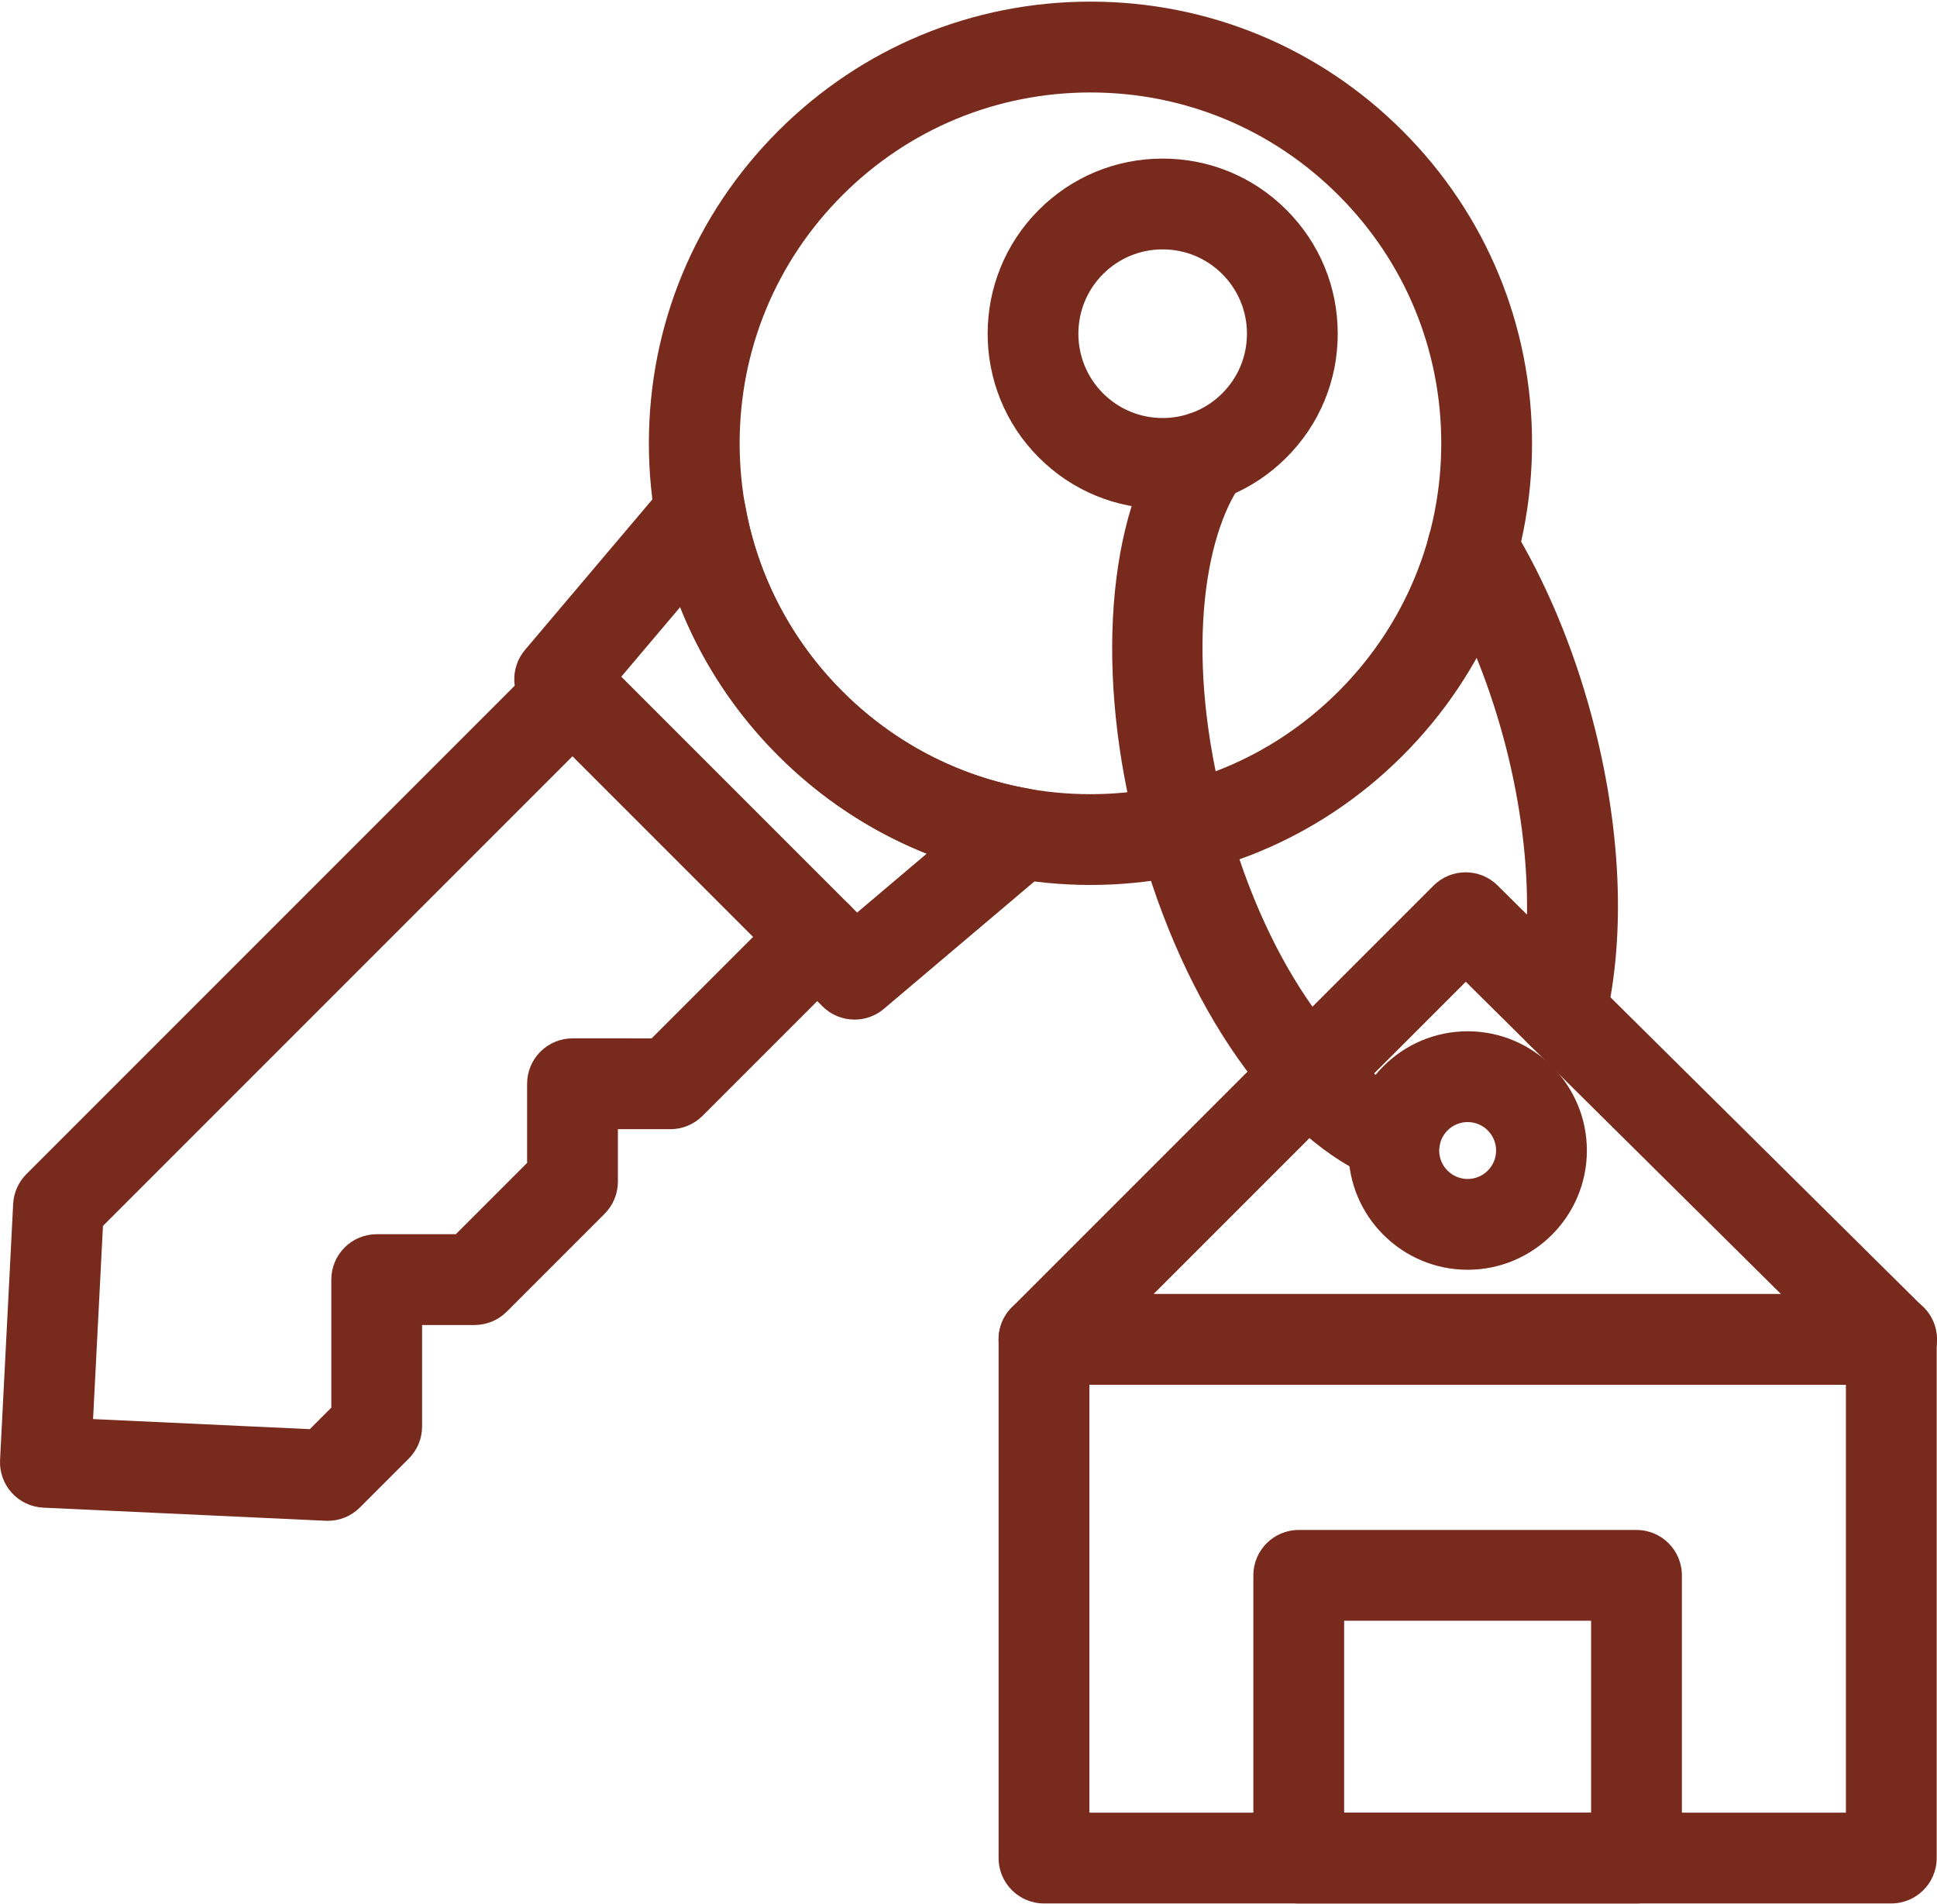 <?xml version="1.0" encoding="UTF-8"?> <svg xmlns="http://www.w3.org/2000/svg" width="522" height="513" viewBox="0 0 522 513" fill="none"> <path fill-rule="evenodd" clip-rule="evenodd" d="M375.901 318.802C374.453 318.802 372.979 318.54 371.547 317.995C344.407 307.639 318.961 271.419 306.708 225.705C294.997 181.992 298.197 138.843 314.85 115.788C318.813 110.304 326.457 109.078 331.928 113.035C337.402 116.988 338.635 124.635 334.682 130.114C324.421 144.317 319.097 177.424 330.341 219.375C341.969 262.779 364.374 289.08 380.263 295.139C386.575 297.544 389.74 304.61 387.332 310.927C385.475 315.804 380.829 318.802 375.901 318.802ZM420.698 284.985C419.759 284.985 418.811 284.879 417.856 284.649C411.286 283.086 407.225 276.49 408.789 269.916C413.406 250.518 412.135 224.776 405.302 199.287C400.863 182.719 394.327 167.117 386.396 154.177C382.866 148.417 384.675 140.886 390.435 137.357C396.198 133.824 403.725 135.636 407.258 141.396C416.399 156.32 423.895 174.147 428.936 192.957C436.9 222.676 438.201 252.016 432.588 275.585C431.253 281.206 426.236 284.985 420.698 284.985Z" fill="#782A1C"></path> <path fill-rule="evenodd" clip-rule="evenodd" d="M293.867 238.447C262.081 238.447 232.195 226.066 209.719 203.59C187.242 181.112 174.865 151.228 174.865 119.442C174.865 87.659 187.246 57.77 209.719 35.294C232.197 12.817 262.081 0.439 293.864 0.439C325.65 0.439 355.539 12.817 378.011 35.294C400.489 57.771 412.869 87.655 412.869 119.442C412.869 151.228 400.487 181.117 378.01 203.595C355.538 226.071 325.654 238.447 293.867 238.447ZM293.862 24.913C268.612 24.913 244.873 34.745 227.018 52.6C209.163 70.456 199.326 94.195 199.326 119.445C199.326 144.694 209.158 168.439 227.018 186.295C244.873 204.155 268.612 213.987 293.867 213.987C319.121 213.987 342.855 204.155 360.712 186.299C378.567 168.444 388.404 144.704 388.404 119.45C388.404 94.195 378.572 70.456 360.712 52.605C342.86 34.745 319.116 24.913 293.862 24.913Z" fill="#782A1C"></path> <path fill-rule="evenodd" clip-rule="evenodd" d="M313.32 137.103C300.713 137.103 288.863 132.192 279.957 123.281C261.562 104.881 261.562 74.951 279.952 56.551C288.868 47.635 300.717 42.73 313.319 42.73C325.924 42.73 337.776 47.64 346.682 56.551C355.599 65.467 360.505 77.312 360.505 89.918C360.505 102.525 355.599 114.37 346.682 123.281C337.771 132.193 325.921 137.103 313.32 137.103ZM313.32 67.195C307.251 67.195 301.547 69.556 297.252 73.851C288.397 82.707 288.397 97.123 297.257 105.982C301.547 110.271 307.256 112.633 313.322 112.633C319.389 112.633 325.095 110.271 329.389 105.977C333.679 101.688 336.04 95.98 336.04 89.914C336.04 83.843 333.674 78.14 329.389 73.846C325.093 69.556 319.385 67.195 313.32 67.195Z" fill="#782A1C"></path> <path fill-rule="evenodd" clip-rule="evenodd" d="M230.296 274.724C227.152 274.724 224.022 273.521 221.643 271.139L142.171 191.67C137.674 187.172 137.376 179.977 141.482 175.119L179.421 130.287C182.483 126.664 187.367 125.138 191.942 126.38C196.52 127.615 199.972 131.383 200.801 136.055C204.187 155.155 213.256 172.527 227.021 186.292C240.785 200.058 258.158 209.127 277.258 212.515C281.929 213.344 285.697 216.796 286.93 221.374C288.166 225.952 286.646 230.833 283.023 233.895L238.192 271.829C235.906 273.768 233.098 274.724 230.296 274.724ZM167.431 182.333L230.984 245.885L249.753 230.001C234.853 224.072 221.276 215.144 209.722 203.591C198.169 192.035 189.242 178.46 183.312 163.56L167.431 182.333Z" fill="#782A1C"></path> <path fill-rule="evenodd" clip-rule="evenodd" d="M88.32 409.775C88.133 409.775 87.942 409.77 87.749 409.763L11.667 406.229C8.417 406.08 5.36 404.637 3.172 402.229C0.984 399.822 -0.149 396.639 0.016 393.385L3.549 324.371C3.707 321.346 4.976 318.488 7.118 316.347L145.634 177.828C150.412 173.055 158.155 173.055 162.931 177.828C167.711 182.607 167.711 190.349 162.931 195.127L27.744 330.317L25.081 382.363L83.491 385.078L89.284 379.289V344.784C89.284 341.54 90.572 338.429 92.864 336.135C95.156 333.841 98.271 332.552 101.516 332.552H122.833L142.051 313.336V292.014C142.051 288.77 143.339 285.66 145.631 283.366C147.929 281.072 151.038 279.781 154.284 279.781L175.6 279.786L211.593 243.791C216.372 239.017 224.114 239.017 228.891 243.791C233.67 248.57 233.67 256.312 228.891 261.09L189.314 300.667C187.021 302.96 183.908 304.251 180.661 304.251L166.516 304.25V318.397C166.516 321.642 165.229 324.751 162.936 327.045L136.551 353.43C134.257 355.724 131.145 357.014 127.899 357.014L113.747 357.016V384.355C113.747 387.6 112.46 390.71 110.167 393.003L96.975 406.195C94.673 408.498 91.559 409.775 88.32 409.775Z" fill="#782A1C"></path> <path fill-rule="evenodd" clip-rule="evenodd" d="M395.514 342.132C377.797 342.132 363.387 327.717 363.387 310.005C363.387 292.285 377.802 277.874 395.514 277.874C413.233 277.874 427.645 292.289 427.645 310.005C427.648 327.717 413.233 342.132 395.514 342.132ZM395.514 302.333C391.287 302.333 387.847 305.778 387.847 310.003C387.847 314.229 391.287 317.67 395.514 317.67C399.74 317.67 403.183 314.23 403.183 310.003C403.183 305.777 399.738 302.333 395.514 302.333Z" fill="#782A1C"></path> <path fill-rule="evenodd" clip-rule="evenodd" d="M509.681 512.87H281.341C274.582 512.87 269.109 507.396 269.109 500.638V360.9C269.109 354.142 274.582 348.668 281.341 348.668H509.681C516.44 348.668 521.914 354.142 521.914 360.9V500.638C521.914 507.396 516.44 512.87 509.681 512.87ZM293.573 488.406H497.449V373.129H293.573V488.406Z" fill="#782A1C"></path> <path fill-rule="evenodd" clip-rule="evenodd" d="M441.017 512.872H350.001C343.242 512.872 337.768 507.398 337.768 500.639V424.471C337.768 417.712 343.242 412.239 350.001 412.239H441.017C447.776 412.239 453.25 417.712 453.25 424.471V500.639C453.25 507.395 447.773 512.872 441.017 512.872ZM362.233 488.407H428.785V436.703H362.233V488.407Z" fill="#782A1C"></path> <path fill-rule="evenodd" clip-rule="evenodd" d="M509.767 373.131C509.793 373.131 509.742 373.131 509.767 373.131H281.342C276.394 373.131 271.933 370.153 270.039 365.583C268.149 361.012 269.193 355.75 272.694 352.251L386.323 238.622C391.077 233.865 398.802 233.842 403.58 238.583L517.473 351.397C520.234 353.639 521.999 357.064 521.999 360.899C521.999 367.656 516.52 373.131 509.767 373.131ZM310.873 348.67H479.95L395.012 264.53L310.873 348.67Z" fill="#782A1C"></path> </svg> 